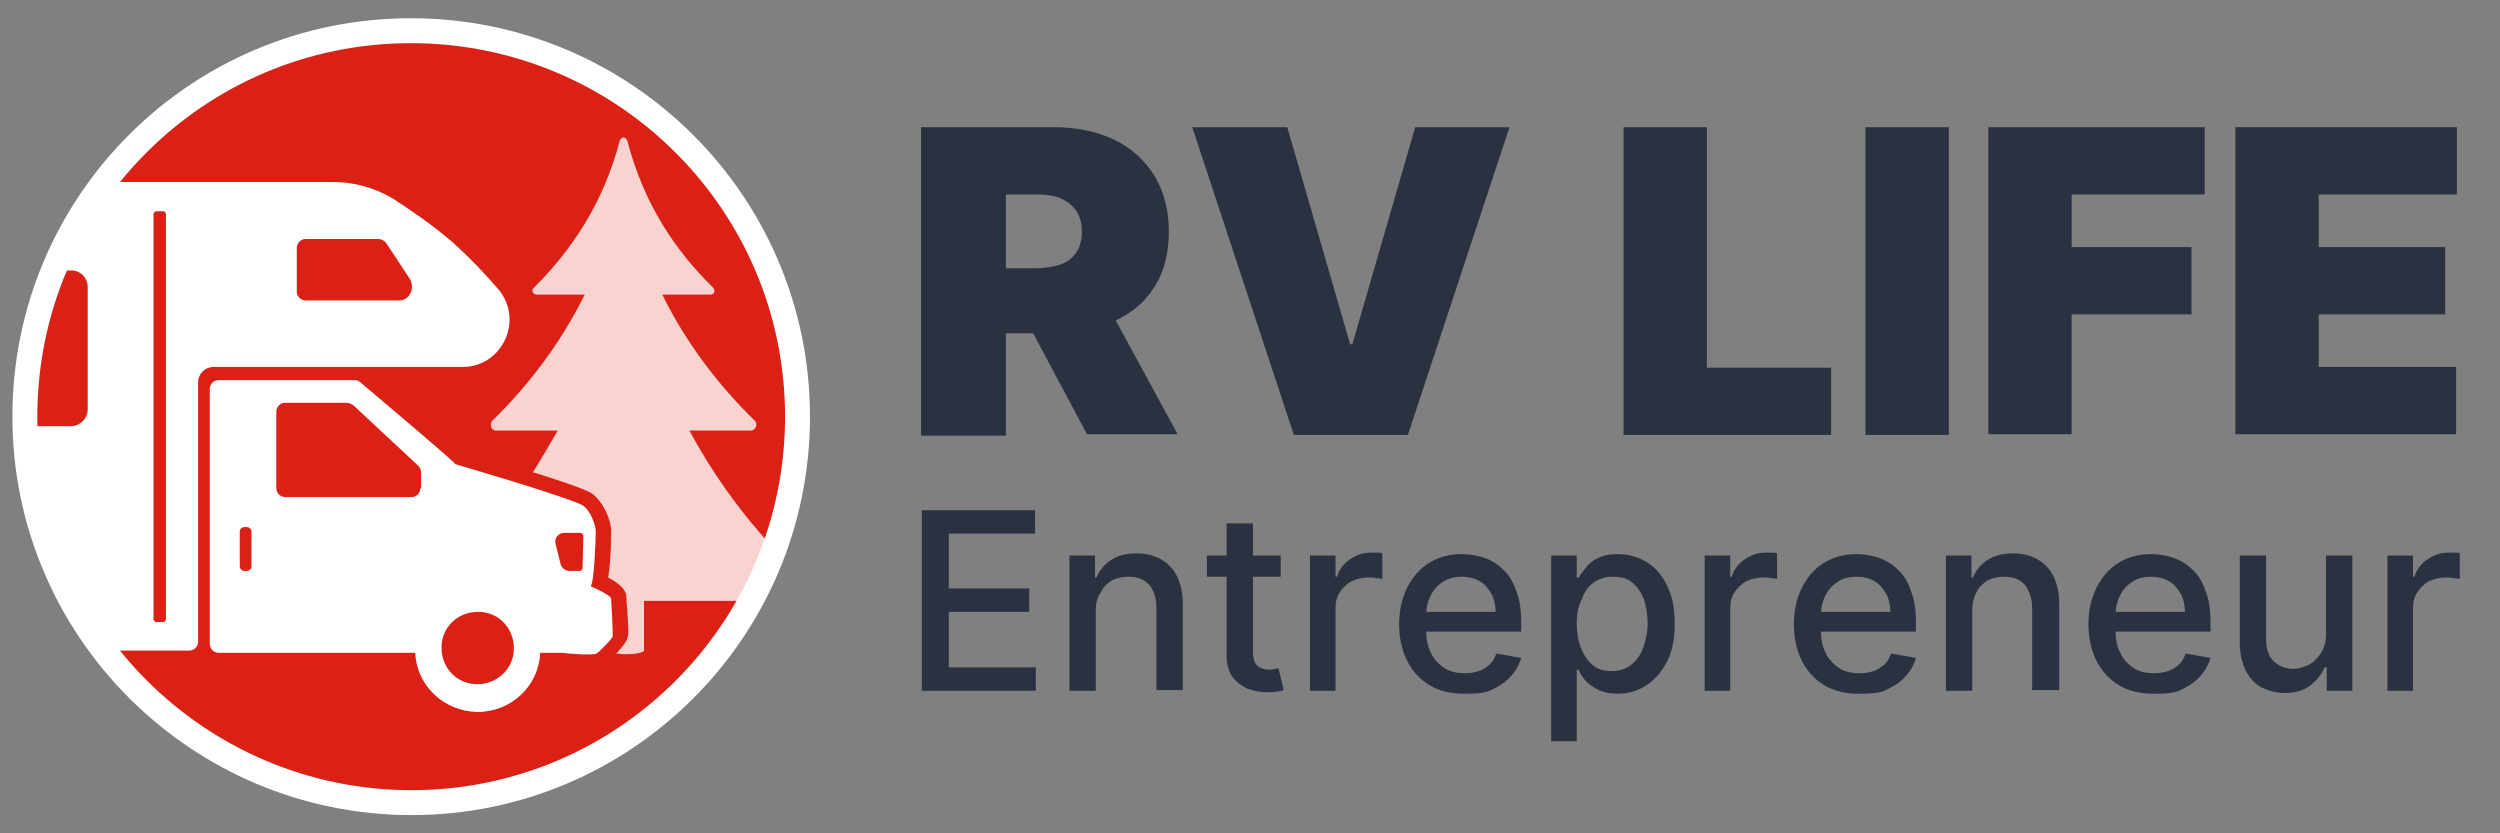<svg xmlns="http://www.w3.org/2000/svg" xmlns:xlink="http://www.w3.org/1999/xlink" id="Layer_1" x="0px" y="0px" viewBox="0 0 342 114" style="enable-background:new 0 0 342 114;" xml:space="preserve"><rect x="0" y="0" width="342" height="114" fill="#808080" stroke="none"/><style type="text/css">	.st0{fill:#DB2115;stroke:#FFFFFF;stroke-width:3.409;}	.st1{opacity:0.8;fill:#FFFFFF;enable-background:new    ;}	.st2{fill:#FFFFFF;}	.st3{fill:#2A3241;}</style><g>	<path class="st0" d="M109.1,57c0,29.2-23.7,52.8-52.8,52.8S3.4,86.2,3.4,57S27,4.2,56.2,4.2S109.1,27.8,109.1,57z"></path>	<path class="st1" d="M94.3,58.9h8.4c0.3,0,0.6-0.2,0.7-0.5c0.1-0.3,0.1-0.6-0.2-0.9c-4.9-4.8-9.3-10.5-12.6-17.2h6.6   c0.2,0,0.4-0.1,0.5-0.3c0.1-0.2,0-0.4-0.1-0.6c-5.2-5.1-9.5-11.4-11.8-20.2c-0.1-0.2-0.3-0.4-0.5-0.4c-0.2,0-0.4,0.2-0.5,0.4   c-2.3,8.7-6.6,15-11.8,20.2c-0.2,0.2-0.2,0.4-0.1,0.6c0.1,0.2,0.3,0.3,0.5,0.3H80c-3.4,6.8-7.7,12.4-12.6,17.2   c-0.2,0.2-0.3,0.5-0.2,0.9c0.1,0.3,0.3,0.5,0.6,0.5h8.5c-1.1,1.9-2.2,3.8-3.4,5.7c7.4,2.3,7.9,2.8,8.2,3c1.6,1.3,2.5,3.7,2.5,5   c0,3.2-0.2,5.1-0.4,6.4c2,1.1,2.5,1.9,2.5,2.8c0,0.1,0,0.9,0.1,1.4c0.2,3.3,0.2,3.6,0,4.2c-0.2,0.5-0.9,1.4-1.5,2   c0.3,0,0.7,0.1,1.3,0.1c2.3,0,2.5-0.5,2.5-0.5v-6.8h13.5c1.4-2.6,2.6-5.1,3.6-7.9C101,69.7,97.4,64.6,94.3,58.9L94.3,58.9z"></path>	<path class="st2" d="M83.6,81.9c0-0.5-2.8-1.7-2.8-1.7c0.5-0.5,0.7-6.7,0.7-7.5c0-0.7-0.6-2.7-1.7-3.5c-1.1-0.9-17.5-5.7-17.5-5.7   C62,63,51.3,54,49.3,52.3c-0.2-0.2-0.5-0.3-0.7-0.3H29.9c-0.6,0-1.2,0.5-1.2,1.2v34.9c0,0.6,0.5,1.2,1.2,1.2h26.9   c0.2,4.5,3.9,8,8.5,8.1c4.6,0,8.4-3.5,8.6-8.1H77c0.3,0.1,4.1,0.4,4.6,0.1c0.5-0.3,2.1-2,2.2-2.3C83.9,86.5,83.6,82.4,83.6,81.9z    M34.4,77.5c0,0.3-0.3,0.6-0.6,0.6h-0.4c-0.3,0-0.6-0.3-0.6-0.6v-4.8c0-0.3,0.3-0.6,0.6-0.6h0.4c0.3,0,0.6,0.3,0.6,0.6V77.5z    M57.5,66.8c0,0.6-0.5,1.2-1.2,1.2H39c-0.6,0-1.2-0.5-1.2-1.2V56.3c0-0.6,0.5-1.2,1.2-1.2h8.4c0.3,0,0.5,0.1,0.9,0.3l8.9,8.3   c0.2,0.2,0.4,0.5,0.4,0.9v2.2H57.5z M65.3,93.6c-2.8,0-4.9-2.2-4.9-5c0-2.8,2.2-4.9,5-4.9c2.8,0,4.9,2.2,4.9,5   C70.3,91.5,68,93.6,65.3,93.6L65.3,93.6z M79.7,77.7c0,0.2-0.2,0.4-0.4,0.4h-1.4c-0.5,0-1-0.3-1.2-0.9l-0.7-2.8   c-0.2-0.7,0.3-1.5,1.2-1.5h2.2c0.2,0,0.4,0.2,0.4,0.4L79.7,77.7z"></path>	<path class="st2" d="M62.1,33.3c-3-2.6-6-4.6-8.3-6.1c-2.5-1.5-5.3-2.3-8.2-2.3H27.1H15.8c-2.9,3.6-5.3,7.7-7.1,12.1h1.1   C11,37,12,38,12,39.3V56c0,1.3-1.1,2.3-2.3,2.3h-5C5,69.9,9.2,80.6,15.9,89h10c0.6,0,1.2-0.5,1.2-1.2V52.3c0-1.2,1-2.1,2.1-2.1   h34.1c5.4,0,8.4-6.4,4.9-10.6C66.3,37.4,64.5,35.5,62.1,33.3L62.1,33.3z M22.7,84.7c0,0.2-0.2,0.4-0.4,0.4h-0.9   c-0.2,0-0.4-0.2-0.4-0.4V29.3c0-0.2,0.2-0.4,0.4-0.4h0.9c0.2,0,0.4,0.2,0.4,0.4V84.7z M54.6,41.1H41.8c-0.6,0-1.2-0.5-1.2-1.2v-6   c0-0.6,0.5-1.2,1.2-1.2h10c0.4,0,0.7,0.2,1,0.5l3.3,5C56.8,39.5,56,41.1,54.6,41.1z"></path></g><g>	<g>		<path class="st3" d="M126,59.5V17.4h18.2c3.1,0,5.9,0.6,8.2,1.7c2.3,1.1,4.2,2.8,5.5,4.9c1.3,2.1,2,4.7,2,7.7c0,3-0.7,5.6-2,7.6    c-1.3,2.1-3.2,3.6-5.6,4.7c-2.4,1.1-5.2,1.6-8.4,1.6h-10.8v-8.9h8.5c1.3,0,2.5-0.2,3.4-0.5c1-0.3,1.7-0.9,2.2-1.6s0.8-1.7,0.8-2.9    c0-1.2-0.3-2.2-0.8-2.9s-1.2-1.3-2.2-1.7c-1-0.4-2.1-0.5-3.4-0.5h-4v33H126z M150.6,40.1l10.5,19.3h-12.4l-10.3-19.3H150.6z"></path>		<path class="st3" d="M176.1,17.4l8.6,29.7h0.3l8.6-29.7h12.9l-13.9,42.1h-15.6l-13.9-42.1H176.1z"></path>		<path class="st3" d="M222.1,59.5V17.4h11.4v32.9h17v9.2H222.1z"></path>		<path class="st3" d="M266.6,17.4v42.1h-11.4V17.4H266.6z"></path>		<path class="st3" d="M272,59.5V17.4h29.6v9.2h-18.2v7.2h16.4V43h-16.4v16.4H272z"></path>		<path class="st3" d="M305.8,59.5V17.4h30.3v9.2h-18.9v7.2h17.3V43h-17.3v7.2H336v9.2H305.8z"></path>	</g></g><g>	<g>		<path class="st3" d="M126.1,94.5V69.8h15.5V73h-11.8v7.5h11v3.2h-11v7.6h11.9v3.2H126.1z"></path>		<path class="st3" d="M149.9,83.5v11h-3.6V76h3.5v3h0.2c0.4-1,1.1-1.8,2-2.4c0.9-0.6,2.1-0.9,3.5-0.9c1.3,0,2.4,0.3,3.3,0.8    c0.9,0.5,1.7,1.3,2.2,2.3c0.5,1,0.8,2.3,0.8,3.8v11.8h-3.6V83.2c0-1.3-0.3-2.4-1-3.2c-0.7-0.8-1.7-1.1-2.9-1.1    c-0.8,0-1.6,0.2-2.2,0.5c-0.6,0.4-1.2,0.9-1.5,1.6C150.1,81.7,149.9,82.5,149.9,83.5z"></path>		<path class="st3" d="M175.2,76v2.9h-10.1V76H175.2z M167.8,71.6h3.6v17.5c0,0.7,0.1,1.2,0.3,1.6c0.2,0.3,0.5,0.6,0.8,0.7    c0.3,0.1,0.7,0.2,1.1,0.2c0.3,0,0.5,0,0.8-0.1c0.2,0,0.4-0.1,0.5-0.1l0.7,3c-0.2,0.1-0.5,0.2-0.9,0.2c-0.4,0.1-0.9,0.1-1.4,0.1    c-0.9,0-1.8-0.2-2.7-0.5c-0.8-0.4-1.5-0.9-2-1.6c-0.5-0.7-0.8-1.7-0.8-2.8V71.6z"></path>		<path class="st3" d="M179.2,94.5V76h3.5v2.9h0.2c0.3-1,0.9-1.8,1.8-2.4s1.8-0.9,2.9-0.9c0.2,0,0.5,0,0.8,0c0.3,0,0.6,0,0.7,0.1    v3.5c-0.1,0-0.4-0.1-0.8-0.1c-0.4-0.1-0.7-0.1-1.1-0.1c-0.9,0-1.6,0.2-2.3,0.5c-0.7,0.4-1.2,0.9-1.6,1.5c-0.4,0.6-0.6,1.3-0.6,2.2    v11.3H179.2z"></path>		<path class="st3" d="M200.2,94.9c-1.8,0-3.4-0.4-4.7-1.2s-2.3-1.9-3-3.3s-1.1-3.1-1.1-5c0-1.9,0.4-3.6,1.1-5    c0.7-1.4,1.7-2.6,3-3.4c1.3-0.8,2.8-1.2,4.5-1.2c1,0,2.1,0.2,3,0.5c1,0.3,1.9,0.9,2.6,1.6c0.8,0.7,1.4,1.7,1.8,2.9    c0.5,1.2,0.7,2.6,0.7,4.3v1.3h-14.7v-2.7h11.2c0-0.9-0.2-1.8-0.6-2.5c-0.4-0.7-0.9-1.3-1.6-1.7c-0.7-0.4-1.5-0.6-2.4-0.6    c-1,0-1.9,0.2-2.6,0.7c-0.8,0.5-1.3,1.1-1.7,1.9c-0.4,0.8-0.6,1.7-0.6,2.6v2.1c0,1.2,0.2,2.3,0.7,3.2c0.4,0.9,1.1,1.5,1.8,2    c0.8,0.5,1.7,0.7,2.8,0.7c0.7,0,1.3-0.1,1.9-0.3s1-0.5,1.5-0.9c0.4-0.4,0.7-0.9,0.9-1.5l3.4,0.6c-0.3,1-0.8,1.9-1.5,2.6    c-0.7,0.8-1.6,1.3-2.6,1.8S201.6,94.9,200.2,94.9z"></path>		<path class="st3" d="M212.2,101.5V76h3.5v3h0.3c0.2-0.4,0.5-0.8,0.9-1.3c0.4-0.5,0.9-1,1.6-1.3c0.7-0.4,1.6-0.6,2.8-0.6    c1.5,0,2.8,0.4,4,1.1c1.2,0.8,2.1,1.8,2.8,3.3c0.7,1.4,1,3.1,1,5.1c0,2-0.3,3.7-1,5.1c-0.7,1.4-1.6,2.5-2.8,3.3    c-1.2,0.8-2.5,1.2-4,1.2c-1.1,0-2-0.2-2.8-0.6c-0.7-0.4-1.3-0.8-1.7-1.3c-0.4-0.5-0.7-1-0.9-1.4h-0.2v9.8H212.2z M215.7,85.3    c0,1.3,0.2,2.4,0.6,3.4s0.9,1.7,1.6,2.3s1.6,0.8,2.6,0.8c1.1,0,2-0.3,2.7-0.9s1.3-1.4,1.6-2.3s0.6-2.1,0.6-3.3    c0-1.2-0.2-2.3-0.5-3.3c-0.4-1-0.9-1.7-1.6-2.3c-0.7-0.6-1.6-0.8-2.7-0.8c-1,0-1.9,0.3-2.6,0.8c-0.7,0.5-1.3,1.3-1.6,2.3    C215.9,82.8,215.7,84,215.7,85.3z"></path>		<path class="st3" d="M233.2,94.5V76h3.5v2.9h0.2c0.3-1,0.9-1.8,1.8-2.4c0.9-0.6,1.8-0.9,2.9-0.9c0.2,0,0.5,0,0.8,0    c0.3,0,0.6,0,0.7,0.1v3.5c-0.1,0-0.4-0.1-0.8-0.1c-0.4-0.1-0.7-0.1-1.1-0.1c-0.9,0-1.6,0.2-2.3,0.5c-0.7,0.4-1.2,0.9-1.6,1.5    c-0.4,0.6-0.6,1.3-0.6,2.2v11.3H233.2z"></path>		<path class="st3" d="M254.2,94.9c-1.8,0-3.4-0.4-4.7-1.2c-1.3-0.8-2.3-1.9-3-3.3s-1.1-3.1-1.1-5c0-1.9,0.4-3.6,1.1-5    c0.7-1.4,1.7-2.6,3-3.4c1.3-0.8,2.8-1.2,4.5-1.2c1,0,2.1,0.2,3,0.5s1.9,0.9,2.6,1.6c0.8,0.7,1.4,1.7,1.8,2.9    c0.5,1.2,0.7,2.6,0.7,4.3v1.3h-14.7v-2.7h11.2c0-0.9-0.2-1.8-0.6-2.5c-0.4-0.7-0.9-1.3-1.6-1.7c-0.7-0.4-1.5-0.6-2.4-0.6    c-1,0-1.9,0.2-2.6,0.7c-0.8,0.5-1.3,1.1-1.7,1.9c-0.4,0.8-0.6,1.7-0.6,2.6v2.1c0,1.2,0.2,2.3,0.7,3.2c0.4,0.9,1.1,1.5,1.8,2    c0.8,0.5,1.7,0.7,2.8,0.7c0.7,0,1.3-0.1,1.9-0.3s1-0.5,1.5-0.9c0.4-0.4,0.7-0.9,0.9-1.5l3.4,0.6c-0.3,1-0.8,1.9-1.5,2.6    c-0.7,0.8-1.6,1.3-2.6,1.8S255.6,94.9,254.2,94.9z"></path>		<path class="st3" d="M269.8,83.5v11h-3.6V76h3.5v3h0.2c0.4-1,1.1-1.8,2-2.4s2.1-0.9,3.5-0.9c1.3,0,2.4,0.3,3.3,0.8    c0.9,0.5,1.7,1.3,2.2,2.3c0.5,1,0.8,2.3,0.8,3.8v11.8H278V83.2c0-1.3-0.4-2.4-1-3.2c-0.7-0.8-1.7-1.1-2.9-1.1    c-0.8,0-1.6,0.2-2.2,0.5c-0.6,0.4-1.2,0.9-1.5,1.6C270,81.7,269.8,82.5,269.8,83.5z"></path>		<path class="st3" d="M294.5,94.9c-1.8,0-3.4-0.4-4.7-1.2c-1.3-0.8-2.3-1.9-3-3.3s-1.1-3.1-1.1-5c0-1.9,0.4-3.6,1.1-5    c0.7-1.4,1.7-2.6,3-3.4c1.3-0.8,2.8-1.2,4.5-1.2c1,0,2.1,0.2,3,0.5s1.9,0.9,2.6,1.6c0.8,0.7,1.4,1.7,1.8,2.9    c0.5,1.2,0.7,2.6,0.7,4.3v1.3h-14.7v-2.7h11.2c0-0.9-0.2-1.8-0.6-2.5c-0.4-0.7-0.9-1.3-1.6-1.7c-0.7-0.4-1.5-0.6-2.4-0.6    c-1,0-1.9,0.2-2.6,0.7c-0.8,0.5-1.3,1.1-1.7,1.9c-0.4,0.8-0.6,1.7-0.6,2.6v2.1c0,1.2,0.2,2.3,0.7,3.2c0.4,0.9,1.1,1.5,1.8,2    c0.8,0.5,1.7,0.7,2.8,0.7c0.7,0,1.3-0.1,1.9-0.3s1-0.5,1.5-0.9c0.4-0.4,0.7-0.9,0.9-1.5l3.4,0.6c-0.3,1-0.8,1.9-1.5,2.6    c-0.7,0.8-1.6,1.3-2.6,1.8S295.8,94.9,294.5,94.9z"></path>		<path class="st3" d="M318.2,86.8V76h3.6v18.5h-3.5v-3.2H318c-0.4,1-1.1,1.8-2,2.5c-0.9,0.7-2.1,1-3.5,1c-1.2,0-2.2-0.3-3.2-0.8    c-0.9-0.5-1.6-1.3-2.1-2.3c-0.5-1-0.8-2.3-0.8-3.8V76h3.6v11.4c0,1.3,0.3,2.3,1,3c0.7,0.7,1.6,1.1,2.7,1.1c0.7,0,1.3-0.2,2-0.5    c0.7-0.3,1.2-0.8,1.7-1.5S318.2,87.9,318.2,86.8z"></path>		<path class="st3" d="M326.6,94.5V76h3.5v2.9h0.2c0.3-1,0.9-1.8,1.8-2.4c0.9-0.6,1.8-0.9,2.9-0.9c0.2,0,0.5,0,0.8,0    c0.3,0,0.6,0,0.7,0.1v3.5c-0.1,0-0.4-0.1-0.8-0.1c-0.4-0.1-0.7-0.1-1.1-0.1c-0.9,0-1.6,0.2-2.3,0.5c-0.7,0.4-1.2,0.9-1.6,1.5    c-0.4,0.6-0.6,1.3-0.6,2.2v11.3H326.6z"></path>	</g></g></svg>